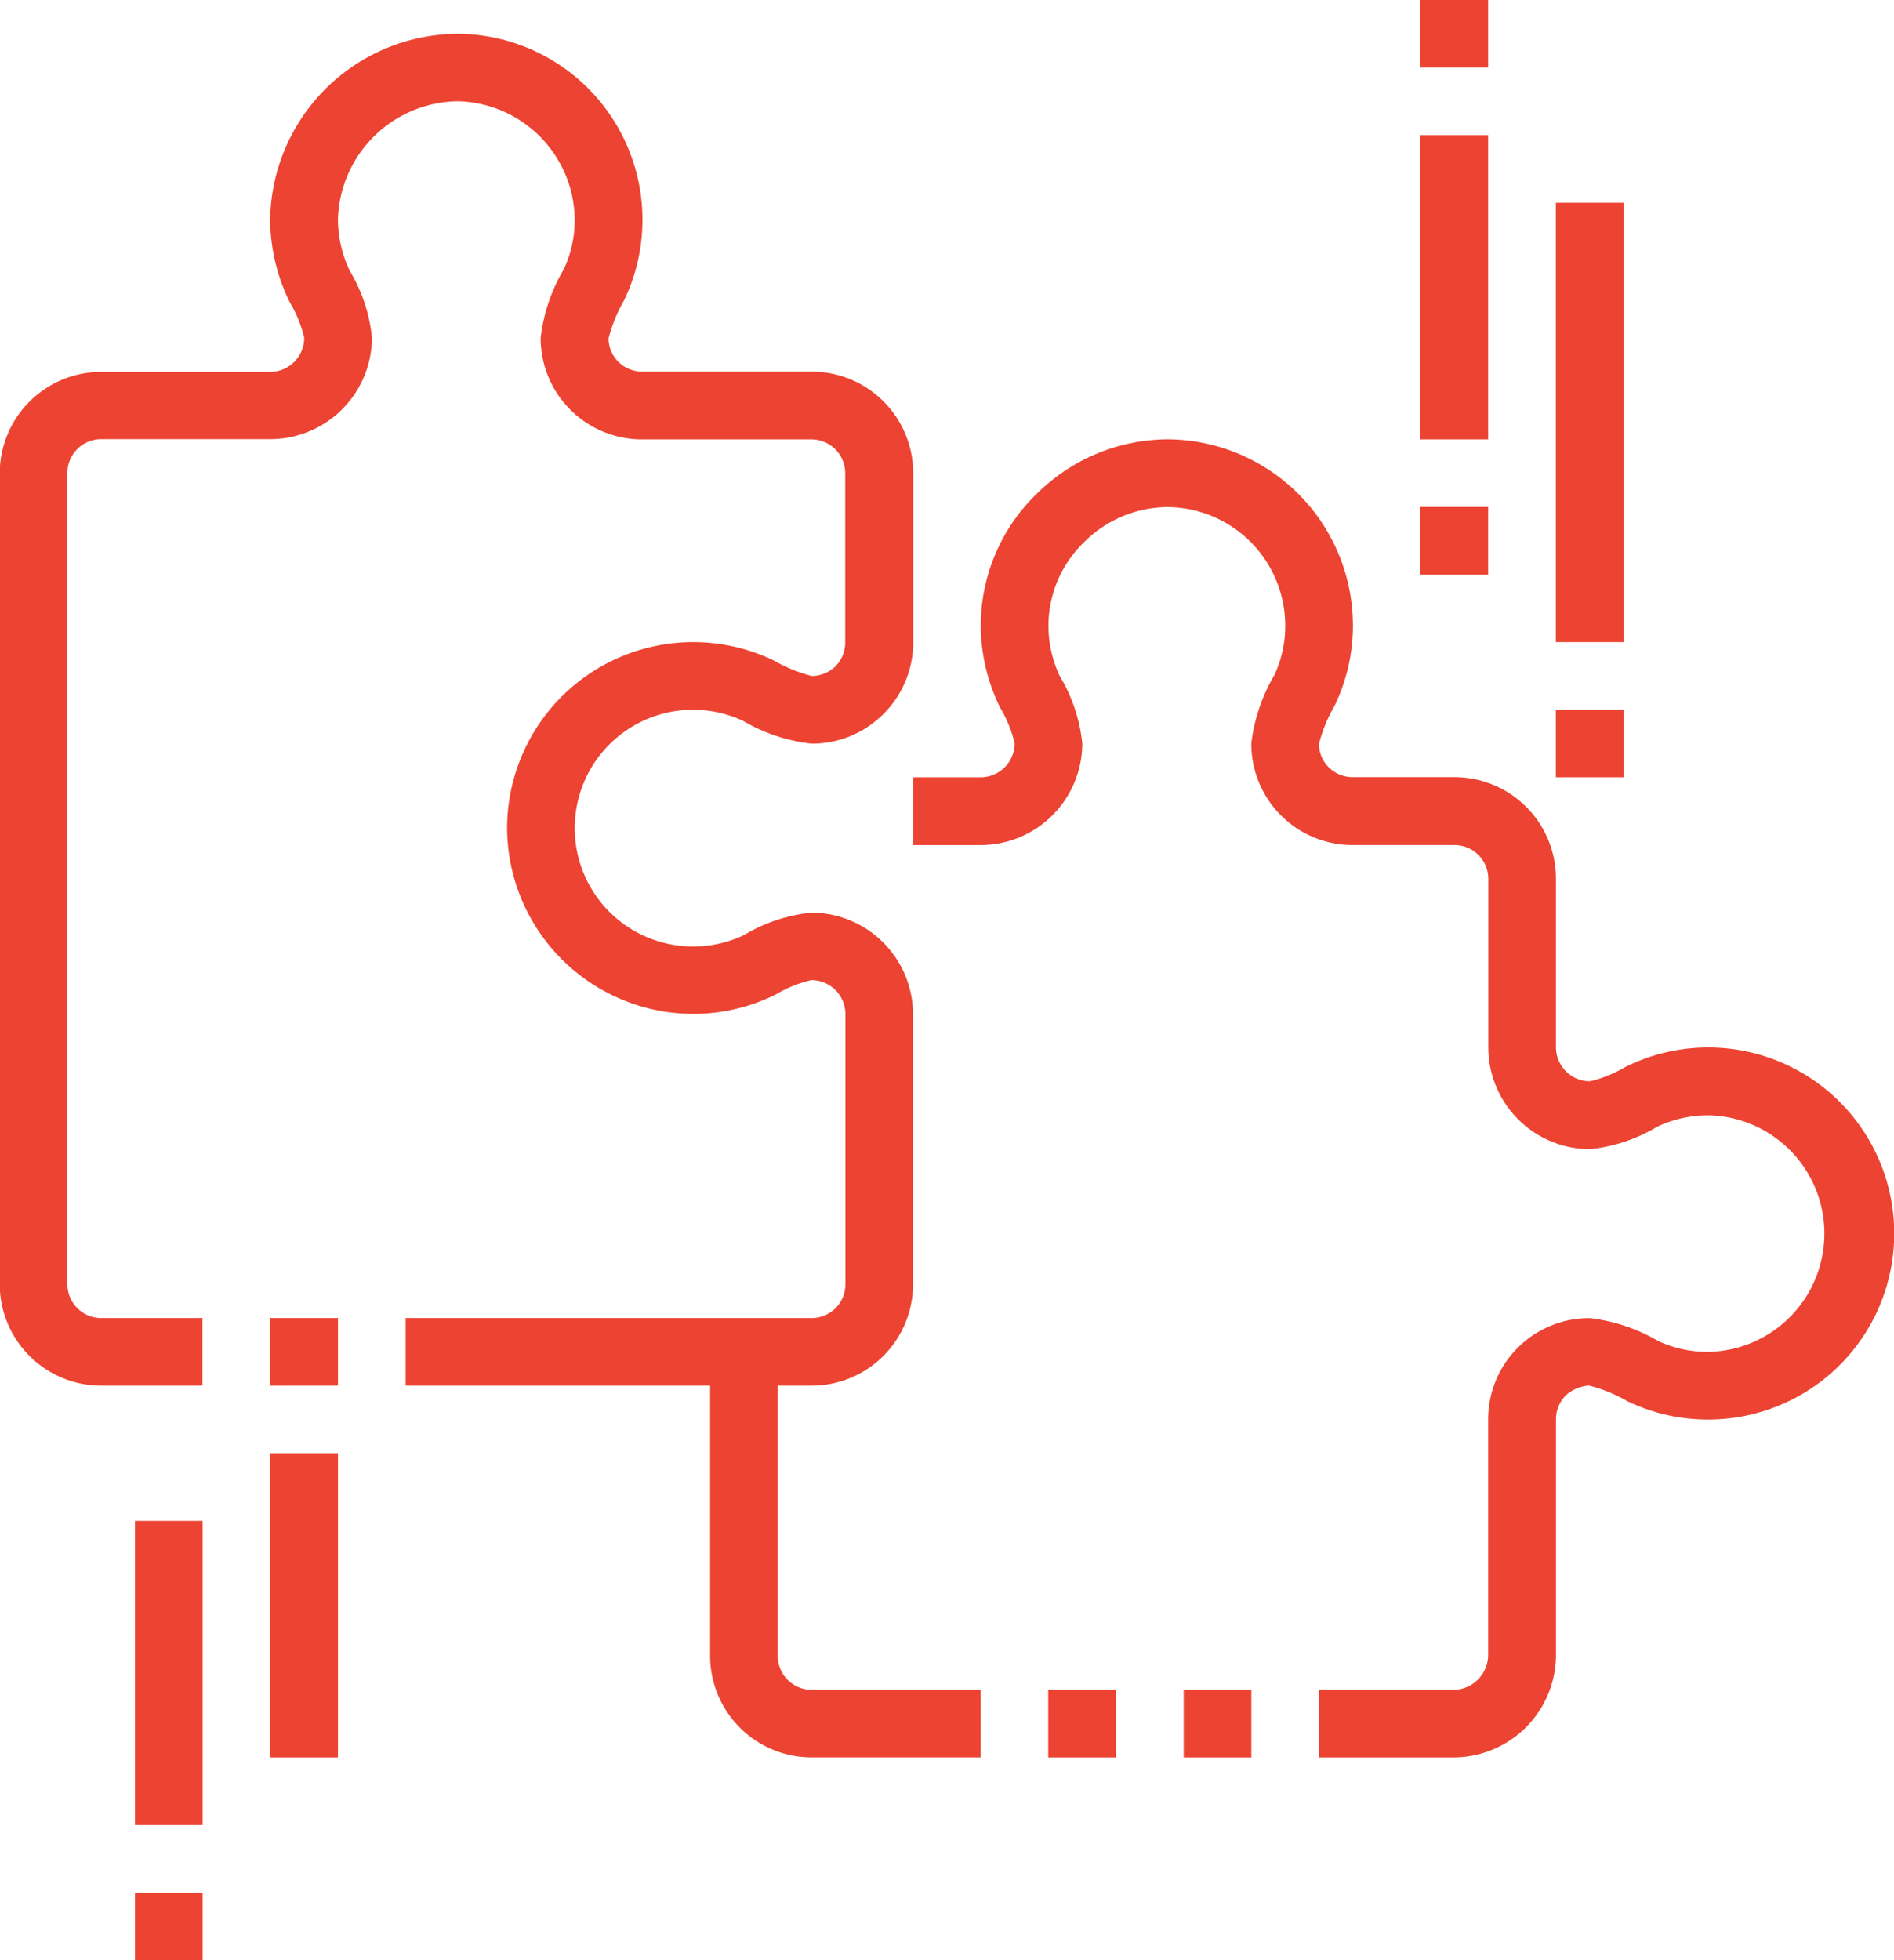 <svg xmlns="http://www.w3.org/2000/svg" width="58" height="60" viewBox="0 0 58 60">
  <defs>
    <style>
      .cls-1 {
        fill: #ec4332;
        fill-rule: evenodd;
      }
    </style>
  </defs>
  <path id="bl-ico-lp-8.svg" class="cls-1" d="M53.306,43.451a5.669,5.669,0,0,1-2.471-.561,4.632,4.632,0,0,0-1.167-.477,1.155,1.155,0,0,0-.719.3,1.035,1.035,0,0,0-.3.74v7.241a3.144,3.144,0,0,1-3.108,3.1H41.393V51.724h4.143a1.072,1.072,0,0,0,1.036-1.052V43.448a3.094,3.094,0,0,1,3.1-3.1h0.013a5.35,5.35,0,0,1,2.094.7,3.572,3.572,0,0,0,1.525.332,3.621,3.621,0,0,0,.007-7.241h0a3.612,3.612,0,0,0-1.572.355,4.962,4.962,0,0,1-2.052.681H49.676a3.119,3.119,0,0,1-3.1-3.107V26.9a1.036,1.036,0,0,0-1-1.033H42.429a3.1,3.1,0,0,1-3.11-3.111,5.338,5.338,0,0,1,.706-2.091,3.558,3.558,0,0,0,.333-1.522,3.631,3.631,0,0,0-3.61-3.621H36.734A3.645,3.645,0,0,0,34.193,16.6a3.566,3.566,0,0,0-1.087,2.534,3.607,3.607,0,0,0,.355,1.576,4.929,4.929,0,0,1,.682,2.058,3.119,3.119,0,0,1-3.111,3.1H28.961V23.793h2.072a1.044,1.044,0,0,0,1.039-1.041,3.877,3.877,0,0,0-.443-1.088,5.7,5.7,0,0,1-.594-2.536,5.613,5.613,0,0,1,1.7-4,5.732,5.732,0,0,1,4-1.681h0.024a5.706,5.706,0,0,1,5.672,5.689,5.648,5.648,0,0,1-.562,2.467,4.616,4.616,0,0,0-.478,1.166,1.014,1.014,0,0,0,.3.719,1.038,1.038,0,0,0,.742.3h3.108a3.109,3.109,0,0,1,3.107,3.1v5.172a1.043,1.043,0,0,0,1.042,1.038,3.883,3.883,0,0,0,1.09-.442,5.7,5.7,0,0,1,2.532-.593h0.008A5.69,5.69,0,1,1,53.306,43.451ZM48.645,21.724h2.072v2.069H48.645V21.724Zm0-15.517h2.072V19.655H48.645V6.207ZM44.5,15.517h2.072v2.069H44.5V15.517Zm0-11.379h2.072v9.311H44.5V4.138ZM44.5,0h2.072V2.069H44.5V0ZM28.045,21.863a3.079,3.079,0,0,1-2.186.9H25.842a5.343,5.343,0,0,1-2.093-.7,3.623,3.623,0,1,0-1.532,6.909h0.005a3.611,3.611,0,0,0,1.571-.355,4.961,4.961,0,0,1,2.052-.681h0.006a3.119,3.119,0,0,1,3.109,3.1v8.278a3.105,3.105,0,0,1-3.108,3.1H24.818v8.275a1.036,1.036,0,0,0,1.036,1.035h5.179v2.069H25.854a3.109,3.109,0,0,1-3.108-3.1V42.414H13.422V40.345H25.853a1.033,1.033,0,0,0,1.036-1.033V31.032A1.044,1.044,0,0,0,25.845,30a3.878,3.878,0,0,0-1.09.442,5.7,5.7,0,0,1-2.532.593H22.217a5.712,5.712,0,0,1-5.688-5.709,5.7,5.7,0,0,1,8.166-5.11,4.592,4.592,0,0,0,1.166.476,1.049,1.049,0,0,0,.722-0.295,1.038,1.038,0,0,0,.3-0.741V14.483a1.036,1.036,0,0,0-1.036-1.034h-5.18a3.1,3.1,0,0,1-3.11-3.112,5.336,5.336,0,0,1,.706-2.091A3.558,3.558,0,0,0,18.6,6.723,3.661,3.661,0,0,0,15,3.1a3.722,3.722,0,0,0-3.651,3.6,3.683,3.683,0,0,0,.359,1.584,4.932,4.932,0,0,1,.682,2.058,3.118,3.118,0,0,1-3.108,3.1H4.1a1.035,1.035,0,0,0-1.036,1.034V39.311A1.036,1.036,0,0,0,4.1,40.345H7.2v2.069H4.1a3.109,3.109,0,0,1-3.108-3.1V14.483a3.109,3.109,0,0,1,3.108-3.1H9.28a1.044,1.044,0,0,0,1.036-1.043A3.883,3.883,0,0,0,9.873,9.25a5.791,5.791,0,0,1-.6-2.543A5.774,5.774,0,0,1,15,1.035,5.691,5.691,0,0,1,20.113,9.19a4.63,4.63,0,0,0-.477,1.165,1.015,1.015,0,0,0,.3.72,1.038,1.038,0,0,0,.741.3h5.18a3.109,3.109,0,0,1,3.108,3.1v5.173A3.089,3.089,0,0,1,28.045,21.863Zm-20.84,34H5.133v-9.31H7.205v9.31Zm0,4.138H5.133V57.931H7.205V60Zm4.144-19.655v2.069H9.278V40.345h2.071Zm0,13.449H9.277V44.483h2.072v9.311Zm23.828,0H33.1V51.724h2.072v2.069Zm4.144,0H37.248V51.724H39.32v2.069Z" transform="translate(-1)"/>
</svg>

